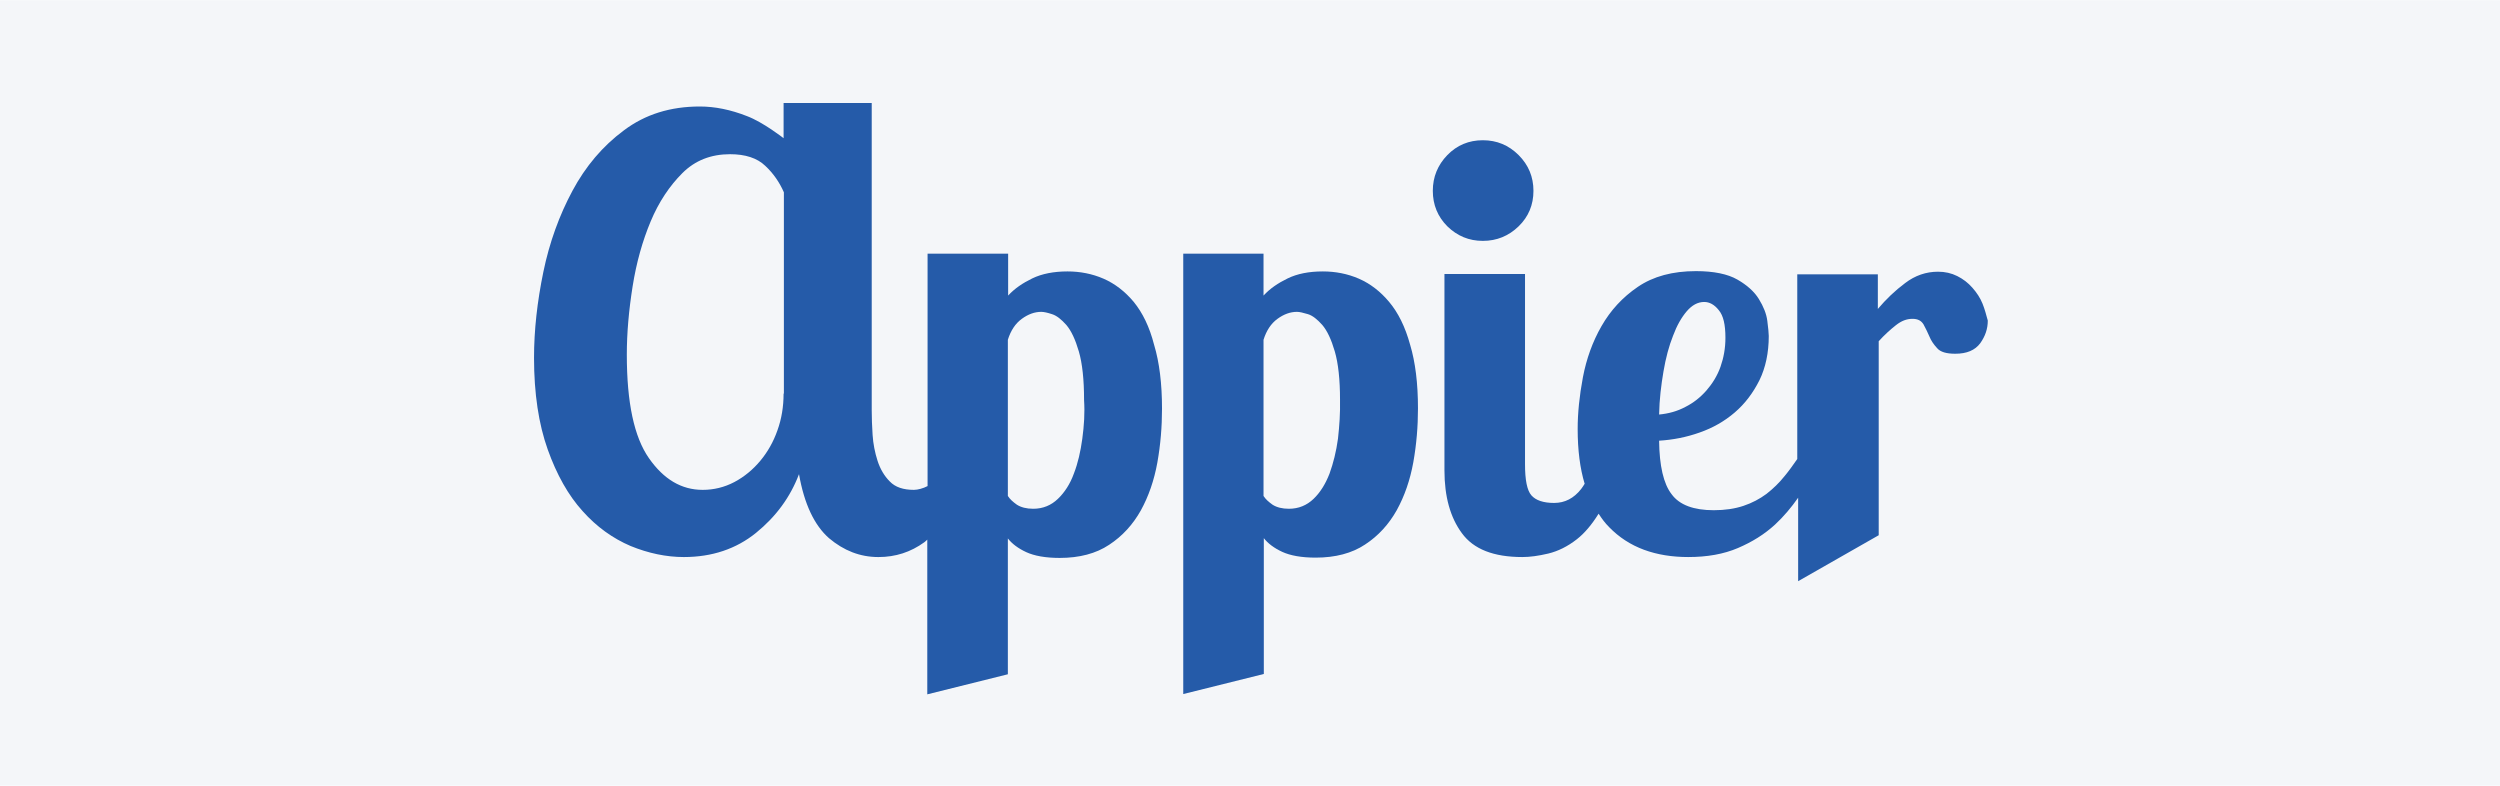 <svg version="1.2" xmlns="http://www.w3.org/2000/svg" viewBox="0 0 1719 540" width="140" height="44">
	<title>Appier logo_blue-ai</title>
	<style>
		.s0 { fill: #f4f6f9 } 
		.s1 { fill: #255ba9 } 
	</style>
	<path id="Shape 2" class="s0" d="m1719 0v540h-1719v-540z"/>
	<g id="_Artboards_">
	</g>
	<g id="圖層 1">
		<g id="&lt;Group&gt;">
			<path id="&lt;Compound Path&gt;" fill-rule="evenodd" class="s1" d="m793.6 237.1q5.4 18 5.4 43.8c0 12.4-1 24.6-3.2 37q-3.3 18.3-11.4 33c-5.4 9.6-12.6 17.6-21.8 23.6-9 6-20.4 9-34 9-9.6 0-17.4-1.4-23-4-5.6-2.6-9.8-5.8-12.6-9.4v93.4l-55.4 13.8v-106.4c-0.6 0.6-1.2 1.2-2 1.8-9.4 6.8-19.8 10.2-31.6 10.2-12.6 0-23.8-4.4-34-13-10-8.8-17-23.4-20.6-44-6 15.8-15.8 29.2-29.6 40.4-13.6 11-30.2 16.6-49.6 16.6-12 0-24.4-2.6-36.6-7.6-12.2-5.2-23.4-13.2-33-24-9.8-10.8-17.8-25-24-42.4-6.2-17.4-9.4-38.4-9.4-63 0-19 2.2-38.6 6.4-59 4.2-20.4 11-39 20-55.8 9-16.8 20.8-30.8 35.4-41.6 14.6-11 32-16.4 52.2-16.4q15.6 0 32.4 6.6c11.2 4.2 25.2 15.2 25.2 15.2v-24.2h60.6v211.6c0 4.8 0.2 10.4 0.6 16.6 0.4 6.2 1.6 12.2 3.4 17.8 1.8 5.6 4.6 10.4 8.4 14.2 3.8 4 9.4 5.8 16.6 5.8 2.6 0 6.4-1 9.4-2.6v-159.8h55.4v28.8c4.4-4.8 10-8.6 16.6-11.8 6.6-3.2 14.8-4.8 24.2-4.8 8.6 0 17 1.6 24.8 5 7.8 3.4 14.8 8.8 20.8 16 6 7.4 10.8 17 14 29.6zm-254.6 33.4v-138.4c-3-6.8-7.2-13-12.8-18.2-5.6-5.4-13.8-8-24.2-8-13 0-24 4.2-32.8 13-8.8 8.8-16.2 19.8-21.8 33.2-5.6 13.4-9.8 28.2-12.4 44.6-2.6 16.4-4 32-4 47 0 33 5 56.6 15.2 71.2 10.2 14.6 22.4 21.8 37 21.8 7.6 0 15-1.8 21.8-5.4 6.8-3.6 12.8-8.6 17.8-14.6 5-6 9-13 11.8-21q4.2-11.7 4.2-25.2zm206.4 4.4c0-14-1.2-25.2-3.6-33.4-2.4-8.2-5.2-14.2-8.6-18.2-3.4-3.8-6.6-6.4-9.8-7.4-3-1-5.6-1.6-7.4-1.6-4.6 0-9 1.6-13.4 4.8q-6.6 4.8-9.6 14.4v107.4c1.4 2.2 3.4 4 6.2 6 2.8 1.8 6.6 2.8 11.2 2.8 6.8 0 12.4-2.4 17-6.8 4.6-4.4 8.4-10.2 11-17.4 2.8-7.2 4.6-15.2 5.8-24 1.2-9 1.8-17.6 1.2-26.6z"/>
			<path id="&lt;Compound Path&gt;" fill-rule="evenodd" class="s1" d="m969.6 236.9q5.4 18 5.4 43.8c0 12.4-1 24.6-3.2 37q-3.3 18.3-11.4 33c-5.4 9.6-12.6 17.6-21.8 23.6-9 6-20.4 9-34 9-9.6 0-17.4-1.4-23-4-5.6-2.6-9.8-5.8-12.6-9.4v93.4l-55.4 13.8v-302.8h55.2v28.8c4.4-4.8 10-8.6 16.6-11.8 6.6-3.2 14.6-4.8 24.2-4.8 8.6 0 17 1.6 24.8 5 7.8 3.4 14.8 8.8 20.8 16 6.2 7.4 11 17 14.4 29.4zm-48.2 38c0-14-1.2-25.2-3.6-33.4-2.4-8.2-5.2-14.2-8.6-18.2-3.4-3.8-6.6-6.4-9.8-7.4-3.4-1-5.8-1.6-7.6-1.6-4.6 0-9 1.6-13.4 4.8q-6.6 4.8-9.6 14.4v107.4c1.4 2.2 3.4 4 6.2 6 2.8 1.8 6.6 2.8 11.2 2.8 6.8 0 12.4-2.4 17-6.8 4.6-4.4 8.2-10.2 11-17.4 2.6-7.2 4.6-15.2 5.8-24 1-9 1.6-17.6 1.4-26.6z"/>
			<path id="&lt;Compound Path&gt;" fill-rule="evenodd" class="s1" d="m1366.8 220.3c0 5.8-1.8 10.8-5.2 15.6-3.6 4.8-9.2 7.2-17.2 7.2-6 0-10.2-1.2-12.4-3.8-2.4-2.6-4.2-5.2-5.4-8.2-1.2-2.8-2.6-5.6-4-8.2-1.6-2.6-4-3.8-7.6-3.8-4 0-7.6 1.4-11.4 4.4-3.8 3-7.8 6.6-11.8 11v133.4l-55.4 31.6v-57.4c-4.6 6.6-9.8 12.8-15.8 18.4-7.4 6.8-15.8 12-25.6 16.2-9.8 4.2-21.2 6.2-34.2 6.2-11 0-21.2-1.6-30.4-5q-13.8-5.1-24-15.6c-2.8-2.8-5-5.8-7.2-9.2-4.6 7.4-9.6 13.4-15 17.6-6.4 5-13 8.2-19.6 9.8-6.8 1.6-12.6 2.4-17.8 2.4-19.8 0-33.6-5.4-41.6-16.4q-12-16.2-12-43.2v-135h55.4v130.8c0 10.8 1.4 18 4.4 21.4 3 3.4 8.2 5.2 15.6 5.2q11.1 0 18.6-9.6c1-1.2 1.6-2.4 2.4-3.6-3.2-10.6-4.8-23.2-4.8-37.6 0-11 1.2-22.8 3.6-35.6 2.4-12.6 6.6-24.4 12.8-35.2 6.2-10.8 14.4-19.8 25-27 10.6-7.2 23.8-10.8 40-10.8 12.2 0 21.8 2 28.4 5.8 6.6 3.8 11.6 8.2 14.8 13.4 3.2 5.2 5.2 10.2 5.8 15 0.6 4.8 1 8.4 1 10.4 0 11.6-2.2 21.8-6.4 30.4-4.4 8.8-10 16.2-17 22.2-7 6-15 10.6-24.2 13.8-9 3.2-18.2 5-27.8 5.6 0.2 17.2 3 29.6 8.6 36.8 5.4 7.4 15.2 11 29 11q11.4 0 20.4-3c6-2 11.2-4.8 15.8-8.2 4.6-3.6 8.8-7.6 12.6-12.4 3-3.6 5.8-7.6 8.6-11.6v-127h55.4v23.8c5.6-6.6 11.8-12.6 18.8-17.8 6.8-5.2 14.4-7.8 22.6-7.8q7.2 0 13.2 3c4 2 7.4 4.6 10.4 8 3 3.4 5.4 7 7 11 1.6 4 2.6 8 3.6 11.6zm-226 64.6c6.4-0.6 12.4-2.2 18-5.2 5.6-2.8 10.4-6.6 14.6-11.4 4-4.6 7.4-10 9.6-16.2 2.2-6.2 3.4-12.8 3.4-20 0-9-1.4-15.2-4.6-19-3-3.8-6.4-5.6-10-5.6-4.4 0-8.4 2.2-12 6.4-3.6 4.2-6.8 9.8-9.4 16.8q-4.2 10.5-6.6 24.6c-1.6 9.4-2.8 19.2-3 29.6z"/>
			<path id="&lt;Path&gt;" class="s1" d="m1019.6 165.5c9.6 0 17.8-3.4 24.6-10 6.8-6.6 10.2-14.8 10.2-24.4q0-14.4-10.2-24.6-10.2-10.2-24.6-10.2c-9.6 0-17.8 3.4-24.4 10.2-6.6 6.8-10 15-10 24.6 0 9.6 3.4 17.8 10 24.4 6.8 6.6 14.8 10 24.4 10z"/>
		</g>
	</g>
</svg>